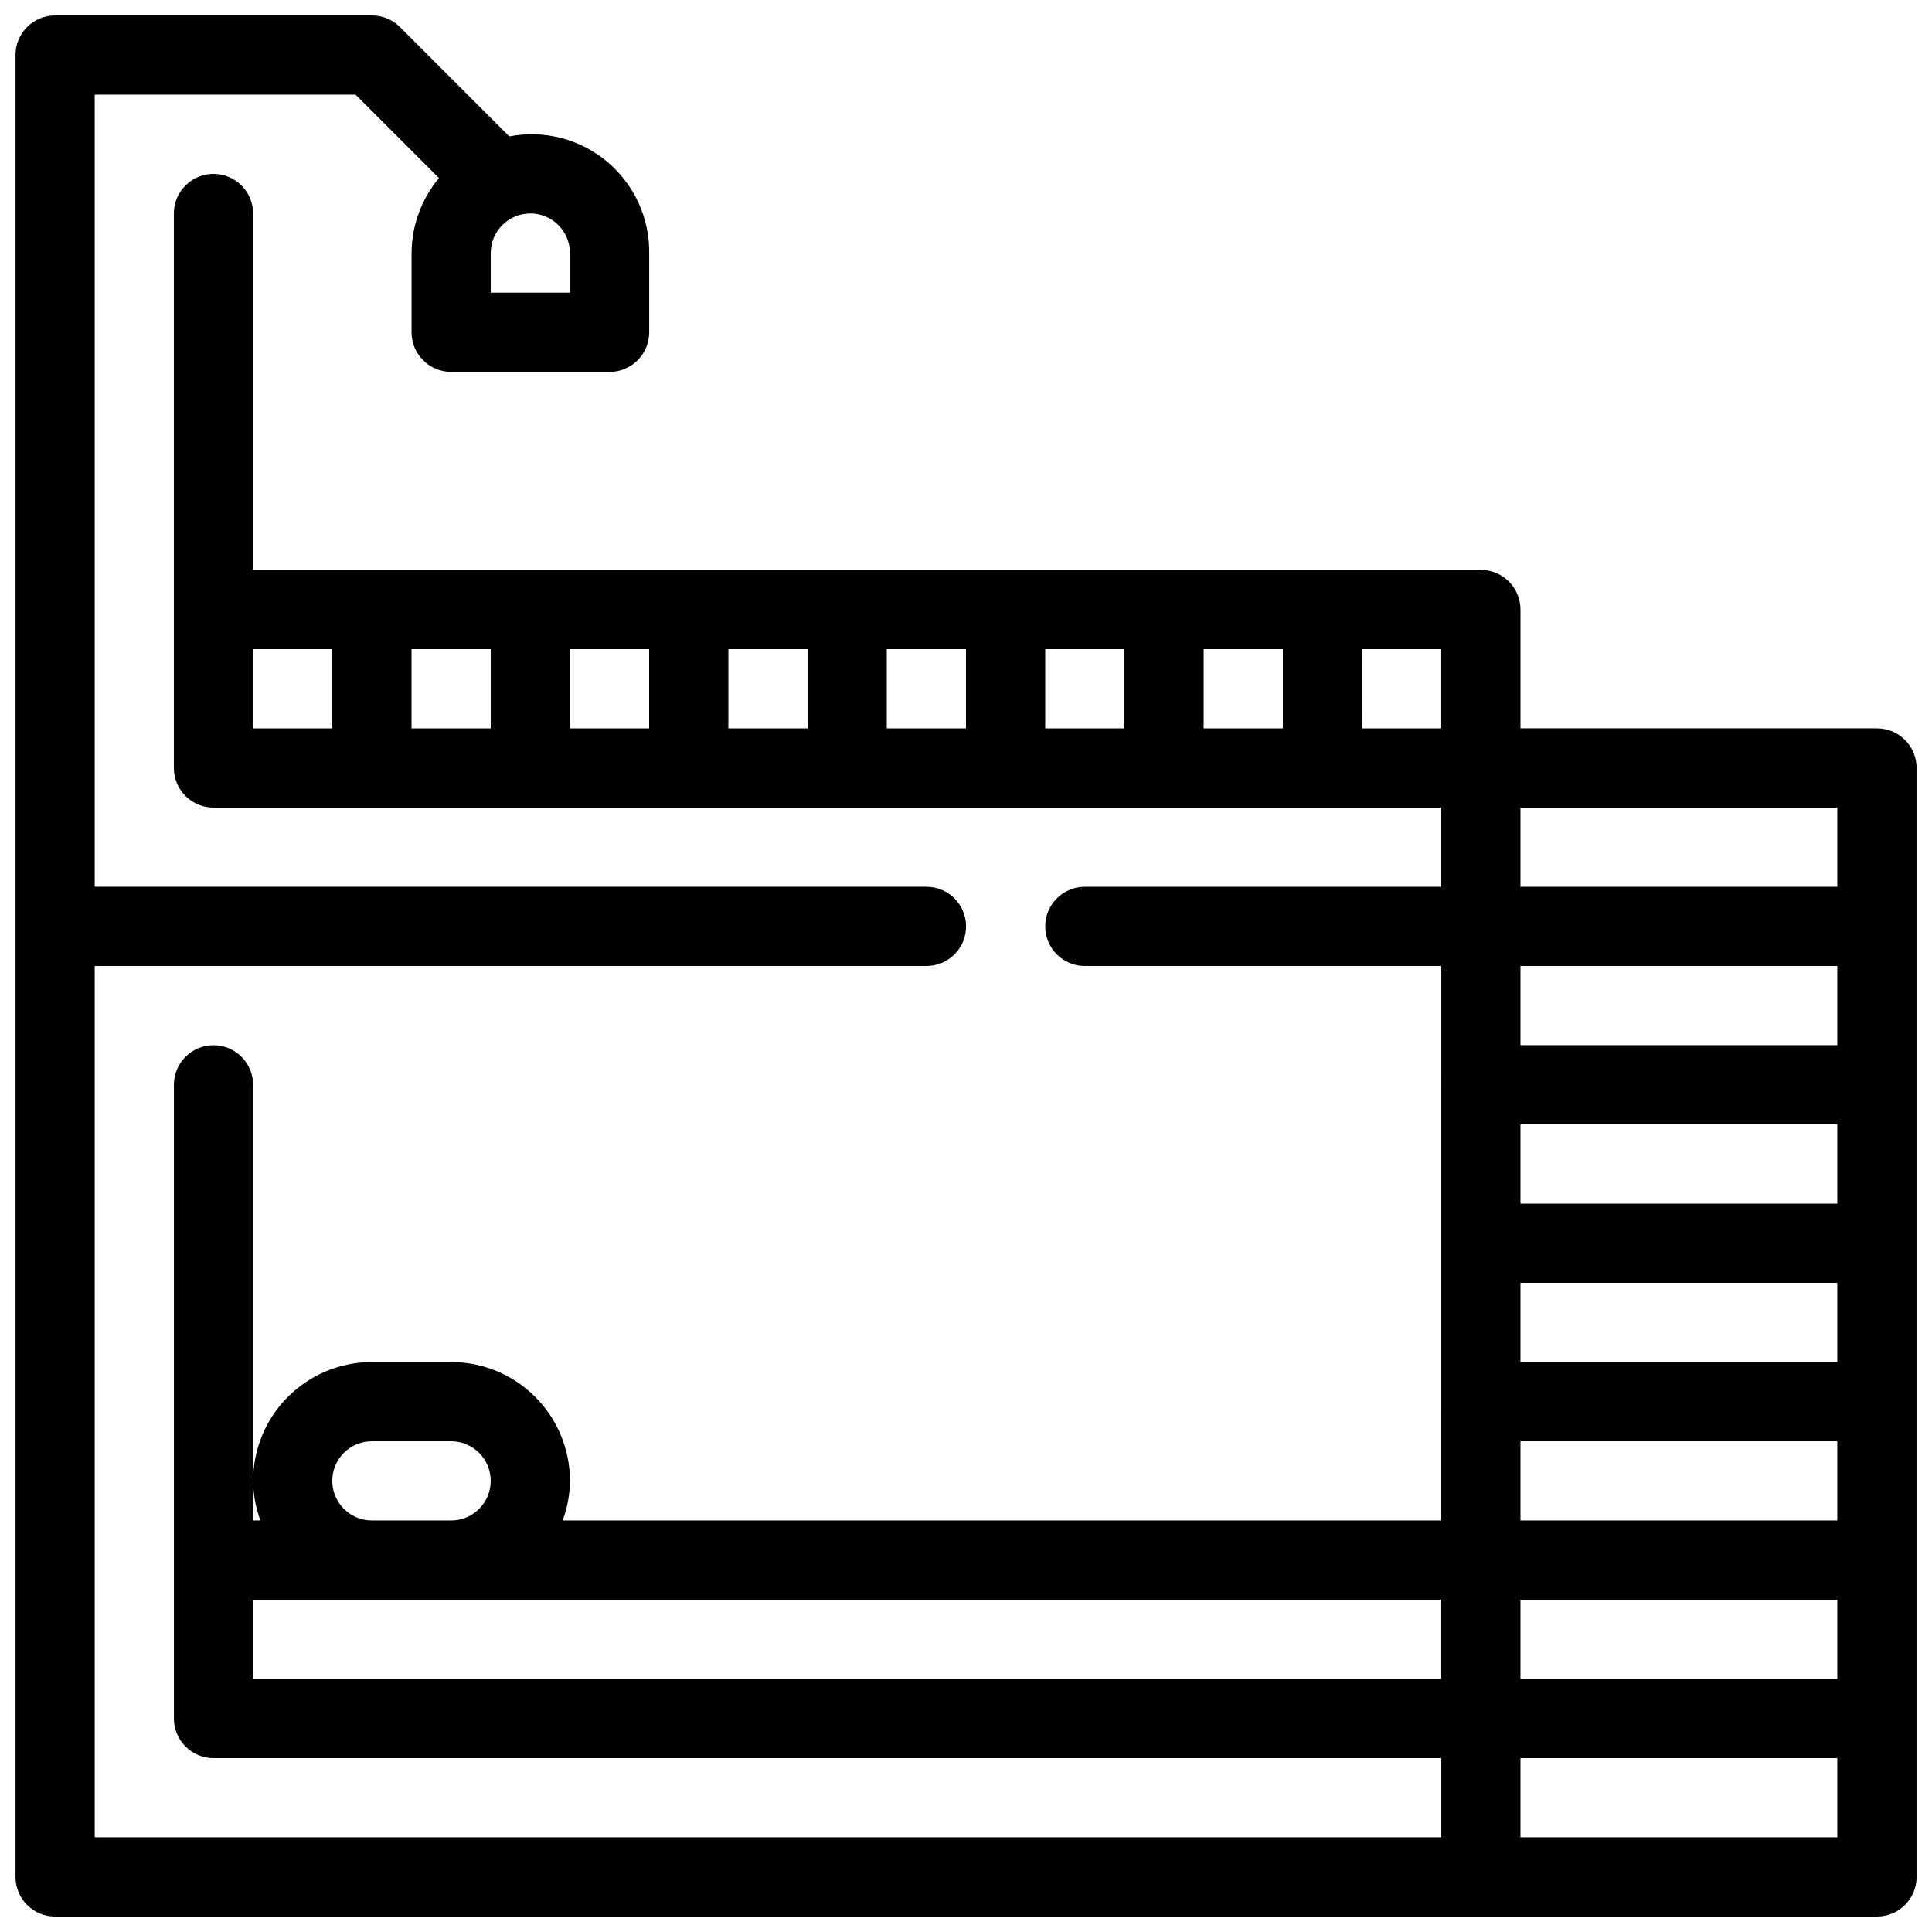 <?xml version="1.0" encoding="UTF-8"?>
<!-- Uploaded to: ICON Repo, www.svgrepo.com, Generator: ICON Repo Mixer Tools -->
<svg width="800px" height="800px" version="1.1" viewBox="144 144 512 512" xmlns="http://www.w3.org/2000/svg">
 <defs>
  <clipPath id="a">
   <path d="m148.09 148.09h503.81v503.81h-503.81z"/>
  </clipPath>
 </defs>
 <g clip-path="url(#a)">
  <path d="m641.41 337.02h-94.465v-31.488c0-2.785-1.105-5.453-3.074-7.422s-4.637-3.074-7.422-3.074h-325.38v-94.465c0-5.797-4.699-10.496-10.496-10.496s-10.496 4.699-10.496 10.496v146.95c0 2.781 1.105 5.453 3.074 7.422s4.637 3.074 7.422 3.074h325.38v20.992h-94.461c-5.797 0-10.496 4.699-10.496 10.496s4.699 10.496 10.496 10.496h94.465l-0.004 146.94h-232.84c1.246-3.359 1.898-6.91 1.934-10.496 0-8.348-3.316-16.359-9.223-22.266-5.906-5.902-13.914-9.223-22.266-9.223h-20.992c-8.352 0-16.359 3.32-22.266 9.223-5.906 5.906-9.223 13.918-9.223 22.266 0.035 3.586 0.688 7.137 1.93 10.496h-1.93v-115.45c0-5.797-4.699-10.496-10.496-10.496s-10.496 4.699-10.496 10.496v167.93c0 2.785 1.105 5.453 3.074 7.422s4.637 3.074 7.422 3.074h325.38v20.992h-356.86v-230.91h220.42c5.797 0 10.496-4.699 10.496-10.496s-4.699-10.496-10.496-10.496h-220.42v-209.92h69.125l22.105 22.105c-4.664 5.578-7.231 12.609-7.262 19.879v20.992c0 2.785 1.105 5.453 3.074 7.422s4.637 3.074 7.422 3.074h41.984c2.781 0 5.453-1.105 7.422-3.074s3.074-4.637 3.074-7.422v-20.992c0.102-9.359-4.012-18.266-11.199-24.262-7.184-5.992-16.688-8.438-25.875-6.66l-28.977-28.98c-1.969-1.969-4.641-3.074-7.422-3.074h-83.969c-5.797 0-10.496 4.699-10.496 10.496v482.82c0 2.785 1.105 5.453 3.074 7.422s4.637 3.074 7.422 3.074h482.82c2.785 0 5.453-1.105 7.422-3.074s3.074-4.637 3.074-7.422v-293.89c0-2.785-1.105-5.453-3.074-7.422s-4.637-3.074-7.422-3.074zm-346.37-125.95v10.496h-20.992v-10.496c0-5.797 4.699-10.496 10.496-10.496s10.496 4.699 10.496 10.496zm335.87 188.93v20.992h-83.969v-20.992zm-83.969 62.977v-20.992h83.969v20.992zm83.969 20.992v20.992l-83.969-0.004v-20.992zm-83.969 41.984h83.969v20.992l-83.969-0.004zm83.969 41.984v20.992l-83.969-0.004v-20.992zm0 41.984v20.992l-83.969-0.004v-20.992zm0-230.91h-83.969v-20.992h83.969zm-335.87-62.977h20.992v20.992h-20.992zm-20.992 20.992h-20.992v-20.992h20.992zm62.977-20.992h20.992v20.992h-20.992zm41.984 0h20.992v20.992h-20.992zm41.984 0h20.992v20.992h-20.992zm41.984 0h20.992v20.992h-20.992zm-251.91 0h20.992v20.992h-20.992zm293.89 20.992-0.004-20.992h20.992v20.992zm-272.9 199.42c0-5.797 4.699-10.496 10.496-10.496h20.992c5.797 0 10.496 4.699 10.496 10.496 0 5.797-4.699 10.496-10.496 10.496h-20.992c-5.797 0-10.496-4.699-10.496-10.496zm-20.992 52.48v-20.992h314.88v20.992z"/>
 </g>
</svg>